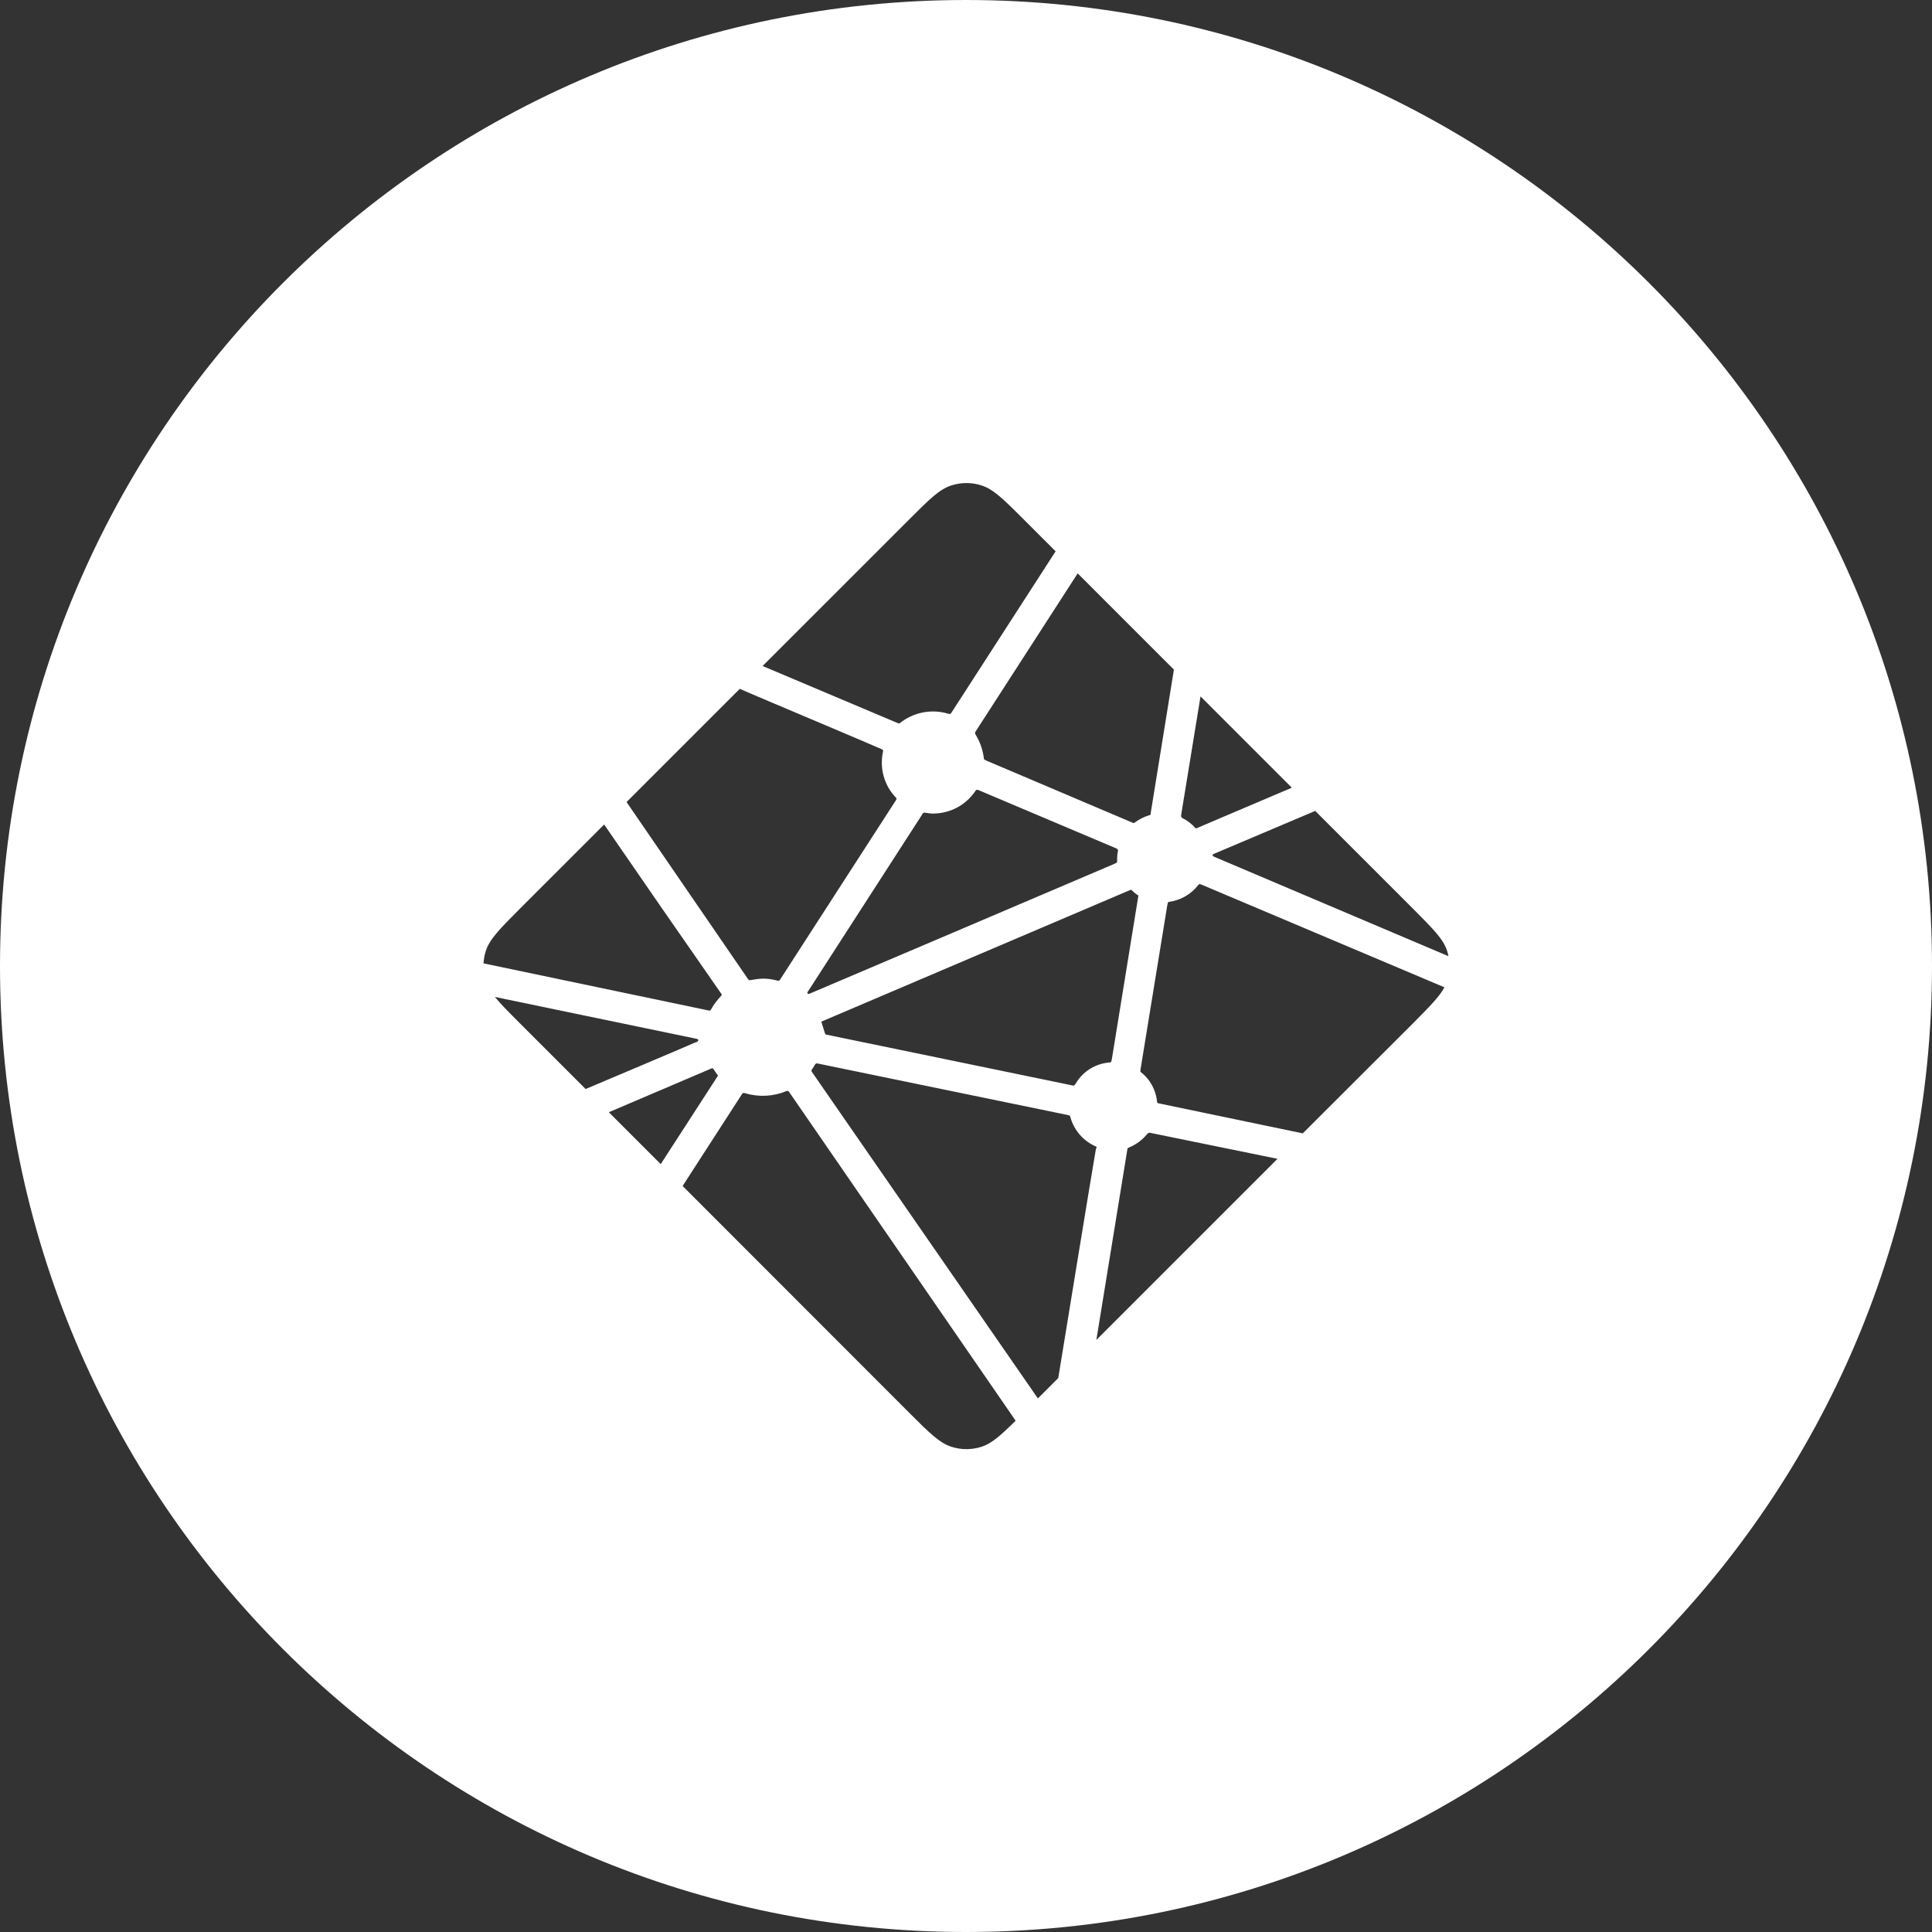 <svg width="80" height="80" viewBox="0 0 80 80" fill="none" xmlns="http://www.w3.org/2000/svg">
<rect x="0" y="0" width="80" height="80" fill="#333333" stroke="none"/>
<g clip-path="url(#clip0_708_30)">
<path d="M40 0C62.091 0 80 17.909 80 40C80 62.091 62.091 80 40 80C17.909 80 0 62.091 0 40C0 17.909 17.909 0 40 0ZM32.562 45.18C32.016 45.406 31.414 45.438 30.852 45.266C30.82 45.258 30.781 45.25 30.758 45.266C30.742 45.273 30.727 45.297 30.719 45.312L28.266 49.109L37.641 58.492C38.484 59.336 38.906 59.75 39.391 59.906C39.797 60.039 40.242 60.039 40.648 59.906C41.062 59.773 41.43 59.445 42.055 58.828L32.672 45.211L32.641 45.18C32.617 45.164 32.594 45.172 32.562 45.18ZM33.789 44.039C33.766 44.055 33.75 44.078 33.734 44.102L33.711 44.141C33.688 44.18 33.664 44.227 33.633 44.266L33.625 44.281C33.609 44.297 33.602 44.312 33.602 44.328C33.594 44.352 33.609 44.367 33.625 44.391C33.625 44.398 33.633 44.398 33.633 44.406L42.977 57.906L43.82 57.062C44.117 55.227 45.234 48.406 45.375 47.602C45.375 47.586 45.383 47.57 45.391 47.555C45.406 47.523 45.422 47.492 45.391 47.477C44.867 47.258 44.469 46.805 44.32 46.25C44.312 46.234 44.312 46.219 44.297 46.203C44.273 46.188 44.25 46.18 44.219 46.172L33.867 44.039C33.844 44.031 33.812 44.031 33.789 44.039ZM47.586 46.906C47.547 46.914 47.516 46.938 47.492 46.969C47.297 47.203 47.047 47.391 46.766 47.508L46.75 47.516C46.727 47.523 46.695 47.539 46.688 47.562C46.68 47.57 46.68 47.586 46.68 47.594V47.602L45.398 55.484L52.898 47.984L47.617 46.906H47.586ZM29.461 44.242L25.211 46.055L27.359 48.203L29.711 44.57C29.727 44.555 29.734 44.531 29.719 44.516L29.703 44.5C29.656 44.438 29.609 44.367 29.57 44.305C29.547 44.273 29.531 44.234 29.492 44.234C29.484 44.234 29.469 44.234 29.461 44.242ZM49.648 36.617C49.633 36.625 49.625 36.641 49.617 36.648C49.32 37.031 48.883 37.281 48.406 37.344C48.359 37.344 48.352 37.398 48.344 37.453L48.336 37.477L47.227 44.281V44.297C47.219 44.328 47.211 44.367 47.234 44.391C47.625 44.688 47.867 45.141 47.914 45.633C47.914 45.68 47.969 45.688 48.023 45.695L48.055 45.703L53.945 46.93L58.508 42.375C59.195 41.68 59.602 41.273 59.812 40.883L49.758 36.633C49.719 36.617 49.68 36.602 49.648 36.617ZM20.492 41.281C20.727 41.57 21.062 41.906 21.523 42.367L24.25 45.094C24.25 45.094 28.781 43.18 28.773 43.172L28.797 43.164C28.852 43.148 28.914 43.125 28.914 43.07C28.914 43.023 28.859 43.016 28.805 43.008C28.797 43 28.781 43 28.773 43L20.492 41.281ZM34.008 42.305C34.016 42.305 34.164 42.844 34.188 42.836L44.406 44.945C44.43 44.953 44.453 44.953 44.477 44.945C44.5 44.93 44.516 44.906 44.531 44.883L44.539 44.875C44.836 44.359 45.375 44.031 45.969 43.992C46.016 43.992 46.023 43.938 46.031 43.883L46.039 43.859L47.133 37.117V37.094C47.133 37.07 47.102 37.055 47.078 37.039L47.047 37.023C46.992 36.977 46.93 36.93 46.859 36.859C46.836 36.844 46.82 36.844 46.82 36.844L34.008 42.305ZM21.531 37.625C20.688 38.469 20.273 38.891 20.117 39.375C20.062 39.539 20.031 39.719 20.023 39.891L29.352 41.844C29.367 41.852 29.383 41.852 29.398 41.844C29.422 41.828 29.445 41.805 29.453 41.781C29.562 41.578 29.719 41.391 29.867 41.227C29.906 41.195 29.875 41.156 29.844 41.117C28.227 38.797 26.617 36.469 25.016 34.141L21.531 37.625ZM40.523 32.719C40.492 32.703 40.445 32.695 40.43 32.711C40.414 32.719 40.398 32.734 40.391 32.75C39.992 33.344 39.336 33.688 38.625 33.688C38.531 33.688 38.438 33.672 38.328 33.656L38.281 33.648C38.227 33.648 38.195 33.695 38.172 33.742L38.164 33.758L33.492 41C33.484 41.008 33.484 41.016 33.477 41.023C33.445 41.062 33.414 41.109 33.445 41.141C33.461 41.156 33.484 41.156 33.5 41.156C33.516 41.156 45.273 36.141 46.172 35.758L46.18 35.75C46.219 35.734 46.258 35.719 46.258 35.68V35.523C46.258 35.43 46.273 35.336 46.289 35.25C46.297 35.227 46.297 35.203 46.289 35.188C46.273 35.156 46.242 35.141 46.211 35.125L40.523 32.719ZM25.945 33.211L30.961 40.523C30.977 40.547 30.992 40.562 31.008 40.578C31.023 40.594 31.039 40.586 31.062 40.586C31.25 40.555 31.438 40.523 31.609 40.523C31.805 40.523 31.992 40.555 32.18 40.602C32.203 40.609 32.242 40.617 32.266 40.602C32.289 40.586 32.297 40.57 32.312 40.547L37.07 33.18L37.086 33.156C37.109 33.117 37.141 33.07 37.109 33.039C36.617 32.539 36.414 31.82 36.562 31.133C36.57 31.109 36.57 31.086 36.562 31.07C36.555 31.039 36.523 31.031 36.492 31.016C36.18 30.875 35.195 30.461 34.109 30C32.672 29.391 31.07 28.719 30.633 28.523L25.945 33.211ZM50.312 35.336L50.297 35.344C50.258 35.359 50.211 35.375 50.211 35.414C50.211 35.453 50.258 35.469 50.297 35.484C50.305 35.484 50.305 35.492 50.312 35.492L59.977 39.594C59.961 39.516 59.945 39.445 59.922 39.375C59.766 38.883 59.344 38.469 58.508 37.625L54.461 33.578L50.312 35.336ZM48.906 33.766C48.906 33.797 48.914 33.836 48.938 33.859C48.945 33.867 48.953 33.875 48.961 33.875L48.977 33.883C49.172 33.984 49.352 34.117 49.492 34.281C49.508 34.289 49.508 34.297 49.516 34.297H49.531C49.539 34.297 49.555 34.297 49.562 34.289L53.492 32.617L49.711 28.836L48.906 33.766ZM40.383 30.312C40.359 30.359 40.391 30.414 40.422 30.461C40.594 30.75 40.703 31.078 40.742 31.414C40.742 31.453 40.789 31.469 40.828 31.484L40.836 31.492L46.906 34.07C46.922 34.078 46.938 34.078 46.953 34.078C46.969 34.078 46.984 34.07 46.992 34.055C47 34.047 47.008 34.047 47.016 34.039C47.188 33.914 47.383 33.82 47.586 33.758C47.609 33.75 47.633 33.75 47.641 33.727C47.648 33.711 47.648 33.703 47.648 33.688V33.672L48.609 27.727L44.625 23.742L40.383 30.312ZM40.648 20.102C40.242 19.969 39.797 19.969 39.391 20.102C38.898 20.258 38.477 20.68 37.641 21.516L31.578 27.578C32.203 27.844 36.586 29.695 37.164 29.938C37.195 29.953 37.234 29.969 37.266 29.938C37.828 29.492 38.578 29.344 39.266 29.555C39.297 29.562 39.336 29.57 39.359 29.555C39.375 29.547 39.391 29.523 39.398 29.508L43.711 22.828L42.398 21.516C41.555 20.672 41.133 20.258 40.648 20.102Z" fill="white"/>
</g>
<defs>
<clipPath id="clip0_708_30">
<rect width="80" height="80" fill="white"/>
</clipPath>
</defs>
</svg>
